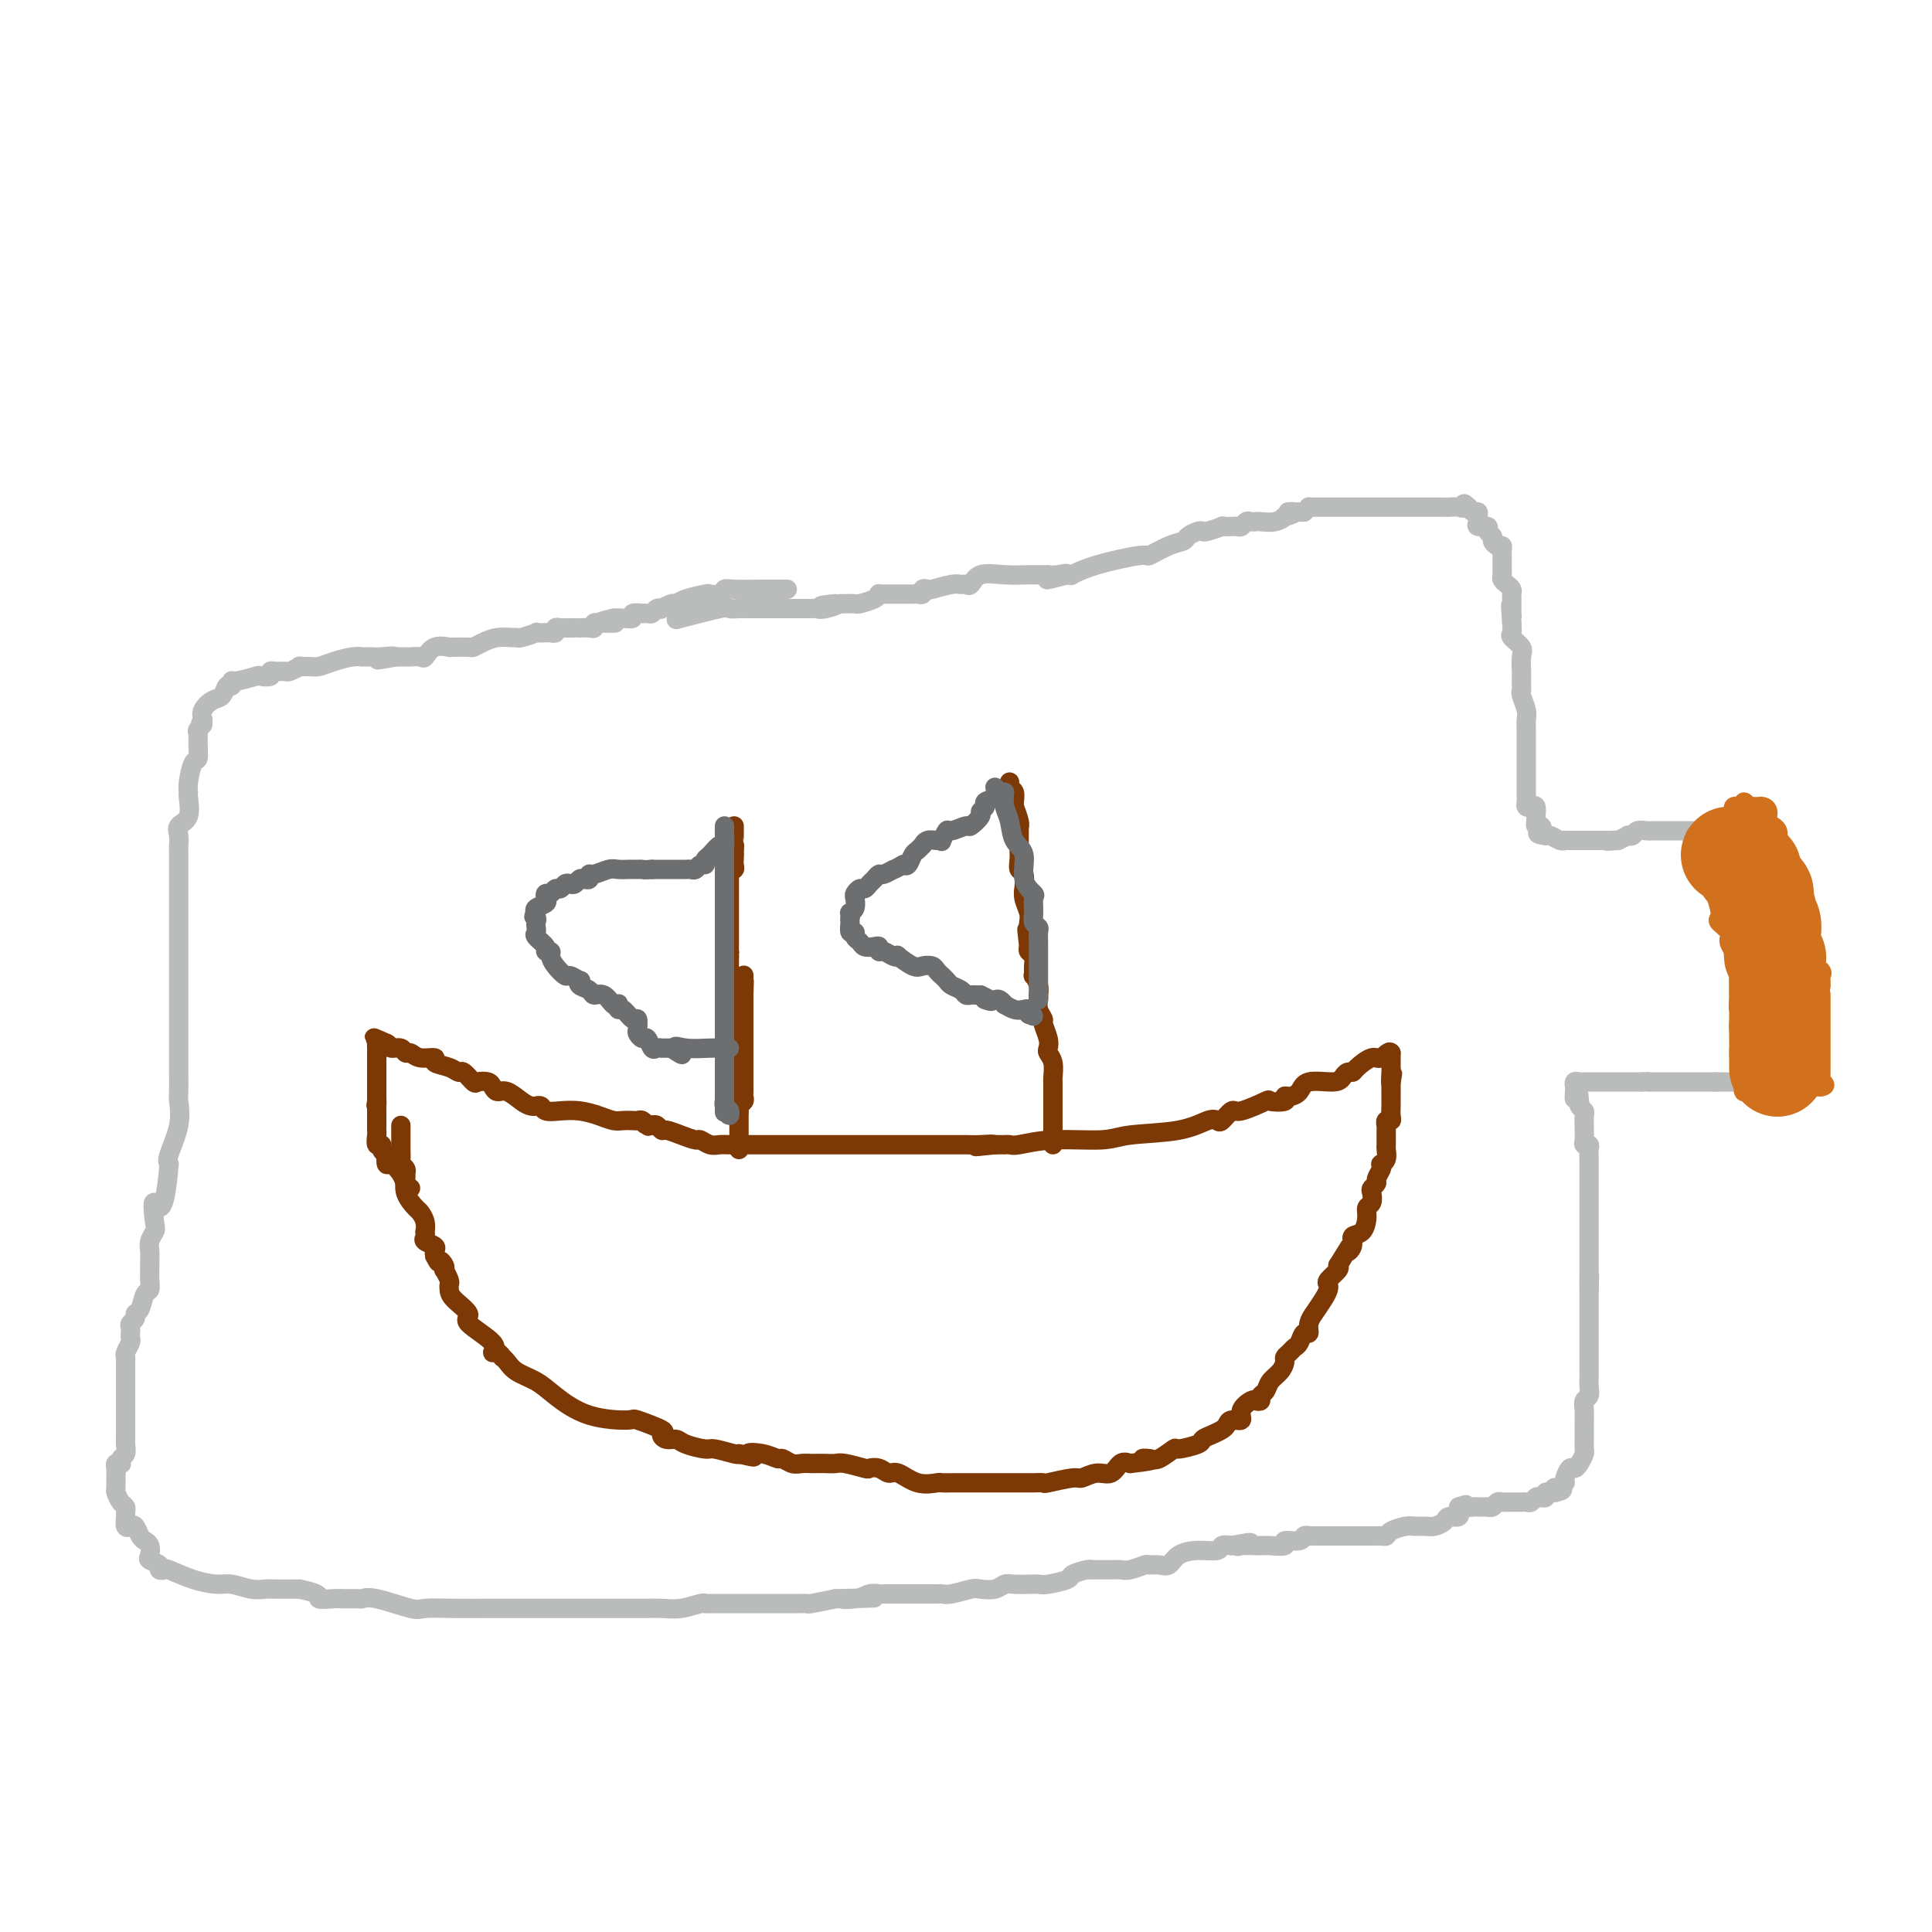 <svg viewBox='0 0 400 400' version='1.1' xmlns='http://www.w3.org/2000/svg' xmlns:xlink='http://www.w3.org/1999/xlink'><g fill='none' stroke='#7C3805' stroke-width='4' stroke-linecap='round' stroke-linejoin='round'><path d='M83,233c-0.000,0.333 -0.000,0.666 0,1c0.000,0.334 0.000,0.671 0,1c-0.000,0.329 -0.001,0.652 0,1c0.001,0.348 0.004,0.723 0,1c-0.004,0.277 -0.015,0.456 0,1c0.015,0.544 0.057,1.454 0,2c-0.057,0.546 -0.213,0.729 0,1c0.213,0.271 0.796,0.629 1,1c0.204,0.371 0.029,0.753 0,1c-0.029,0.247 0.087,0.359 0,1c-0.087,0.641 -0.377,1.812 0,3c0.377,1.188 1.421,2.395 2,3c0.579,0.605 0.691,0.610 1,1c0.309,0.390 0.813,1.165 1,2c0.187,0.835 0.058,1.729 0,2c-0.058,0.271 -0.044,-0.082 0,0c0.044,0.082 0.117,0.599 0,1c-0.117,0.401 -0.423,0.685 0,1c0.423,0.315 1.575,0.662 2,1c0.425,0.338 0.121,0.668 0,1c-0.121,0.332 -0.061,0.666 0,1'/><path d='M90,260c1.095,2.195 0.833,1.183 1,1c0.167,-0.183 0.763,0.462 1,1c0.237,0.538 0.116,0.970 0,1c-0.116,0.030 -0.227,-0.341 0,0c0.227,0.341 0.791,1.394 1,2c0.209,0.606 0.061,0.765 0,1c-0.061,0.235 -0.036,0.545 0,1c0.036,0.455 0.082,1.054 1,2c0.918,0.946 2.708,2.238 3,3c0.292,0.762 -0.913,0.993 0,2c0.913,1.007 3.943,2.791 5,4c1.057,1.209 0.142,1.843 0,2c-0.142,0.157 0.488,-0.162 1,0c0.512,0.162 0.906,0.805 1,1c0.094,0.195 -0.112,-0.059 0,0c0.112,0.059 0.542,0.433 1,1c0.458,0.567 0.943,1.329 2,2c1.057,0.671 2.684,1.250 4,2c1.316,0.750 2.319,1.672 4,3c1.681,1.328 4.040,3.062 7,4c2.960,0.938 6.522,1.078 8,1c1.478,-0.078 0.872,-0.376 2,0c1.128,0.376 3.991,1.424 5,2c1.009,0.576 0.165,0.680 0,1c-0.165,0.320 0.348,0.855 1,1c0.652,0.145 1.443,-0.101 2,0c0.557,0.101 0.881,0.549 2,1c1.119,0.451 3.032,0.904 4,1c0.968,0.096 0.991,-0.167 2,0c1.009,0.167 3.002,0.762 4,1c0.998,0.238 0.999,0.119 1,0'/><path d='M153,301c5.113,1.255 2.395,0.393 2,0c-0.395,-0.393 1.532,-0.315 3,0c1.468,0.315 2.477,0.869 3,1c0.523,0.131 0.559,-0.161 1,0c0.441,0.161 1.287,0.775 2,1c0.713,0.225 1.294,0.061 2,0c0.706,-0.061 1.538,-0.017 2,0c0.462,0.017 0.555,0.008 1,0c0.445,-0.008 1.242,-0.016 2,0c0.758,0.016 1.477,0.056 2,0c0.523,-0.056 0.850,-0.207 2,0c1.150,0.207 3.122,0.771 4,1c0.878,0.229 0.663,0.121 1,0c0.337,-0.121 1.225,-0.257 2,0c0.775,0.257 1.436,0.906 2,1c0.564,0.094 1.032,-0.367 2,0c0.968,0.367 2.437,1.562 4,2c1.563,0.438 3.220,0.117 4,0c0.780,-0.117 0.684,-0.031 1,0c0.316,0.031 1.043,0.008 2,0c0.957,-0.008 2.144,-0.002 3,0c0.856,0.002 1.380,0.001 2,0c0.620,-0.001 1.336,-0.000 2,0c0.664,0.000 1.277,0.000 2,0c0.723,-0.000 1.556,-0.000 2,0c0.444,0.000 0.499,0.000 1,0c0.501,-0.000 1.448,-0.000 2,0c0.552,0.000 0.707,0.001 1,0c0.293,-0.001 0.723,-0.004 1,0c0.277,0.004 0.401,0.016 1,0c0.599,-0.016 1.672,-0.061 2,0c0.328,0.061 -0.088,0.229 1,0c1.088,-0.229 3.681,-0.853 5,-1c1.319,-0.147 1.365,0.184 2,0c0.635,-0.184 1.861,-0.884 3,-1c1.139,-0.116 2.191,0.354 3,0c0.809,-0.354 1.374,-1.530 2,-2c0.626,-0.470 1.313,-0.235 2,0'/><path d='M234,303c7.445,-0.836 4.058,-0.927 3,-1c-1.058,-0.073 0.214,-0.128 1,0c0.786,0.128 1.085,0.438 2,0c0.915,-0.438 2.447,-1.623 3,-2c0.553,-0.377 0.127,0.054 1,0c0.873,-0.054 3.046,-0.591 4,-1c0.954,-0.409 0.688,-0.688 1,-1c0.312,-0.312 1.202,-0.656 2,-1c0.798,-0.344 1.504,-0.686 2,-1c0.496,-0.314 0.781,-0.599 1,-1c0.219,-0.401 0.373,-0.917 1,-1c0.627,-0.083 1.727,0.266 2,0c0.273,-0.266 -0.282,-1.146 0,-2c0.282,-0.854 1.399,-1.681 2,-2c0.601,-0.319 0.685,-0.130 1,0c0.315,0.130 0.861,0.201 1,0c0.139,-0.201 -0.131,-0.673 0,-1c0.131,-0.327 0.661,-0.507 1,-1c0.339,-0.493 0.486,-1.298 1,-2c0.514,-0.702 1.395,-1.302 2,-2c0.605,-0.698 0.936,-1.495 1,-2c0.064,-0.505 -0.138,-0.718 0,-1c0.138,-0.282 0.615,-0.635 1,-1c0.385,-0.365 0.676,-0.744 1,-1c0.324,-0.256 0.679,-0.388 1,-1c0.321,-0.612 0.606,-1.702 1,-2c0.394,-0.298 0.897,0.198 1,0c0.103,-0.198 -0.193,-1.089 0,-2c0.193,-0.911 0.875,-1.841 1,-2c0.125,-0.159 -0.308,0.453 0,0c0.308,-0.453 1.358,-1.970 2,-3c0.642,-1.030 0.876,-1.571 1,-2c0.124,-0.429 0.136,-0.744 0,-1c-0.136,-0.256 -0.421,-0.454 0,-1c0.421,-0.546 1.549,-1.442 2,-2c0.451,-0.558 0.226,-0.779 0,-1'/><path d='M277,262c3.479,-5.600 2.176,-3.601 2,-3c-0.176,0.601 0.775,-0.196 1,-1c0.225,-0.804 -0.276,-1.615 0,-2c0.276,-0.385 1.328,-0.345 2,-1c0.672,-0.655 0.964,-2.007 1,-3c0.036,-0.993 -0.182,-1.628 0,-2c0.182,-0.372 0.766,-0.480 1,-1c0.234,-0.520 0.119,-1.452 0,-2c-0.119,-0.548 -0.242,-0.711 0,-1c0.242,-0.289 0.848,-0.704 1,-1c0.152,-0.296 -0.152,-0.474 0,-1c0.152,-0.526 0.759,-1.402 1,-2c0.241,-0.598 0.117,-0.920 0,-1c-0.117,-0.080 -0.228,0.081 0,0c0.228,-0.081 0.793,-0.403 1,-1c0.207,-0.597 0.055,-1.469 0,-2c-0.055,-0.531 -0.015,-0.721 0,-1c0.015,-0.279 0.004,-0.648 0,-1c-0.004,-0.352 -0.002,-0.687 0,-1c0.002,-0.313 0.004,-0.605 0,-1c-0.004,-0.395 -0.015,-0.892 0,-1c0.015,-0.108 0.057,0.175 0,0c-0.057,-0.175 -0.211,-0.807 0,-1c0.211,-0.193 0.789,0.054 1,0c0.211,-0.054 0.057,-0.408 0,-1c-0.057,-0.592 -0.015,-1.421 0,-2c0.015,-0.579 0.004,-0.908 0,-1c-0.004,-0.092 -0.001,0.052 0,0c0.001,-0.052 0.000,-0.301 0,-1c-0.000,-0.699 -0.000,-1.850 0,-3'/><path d='M288,224c0.619,-3.759 0.166,-0.656 0,0c-0.166,0.656 -0.044,-1.134 0,-2c0.044,-0.866 0.012,-0.807 0,-1c-0.012,-0.193 -0.003,-0.639 0,-1c0.003,-0.361 0.001,-0.636 0,-1c-0.001,-0.364 -0.000,-0.818 0,-1c0.000,-0.182 0.000,-0.091 0,0'/><path d='M288,218c-0.377,-0.674 -1.319,0.642 -2,1c-0.681,0.358 -1.099,-0.241 -2,0c-0.901,0.241 -2.283,1.323 -3,2c-0.717,0.677 -0.770,0.950 -1,1c-0.230,0.050 -0.638,-0.124 -1,0c-0.362,0.124 -0.678,0.545 -1,1c-0.322,0.455 -0.651,0.944 -2,1c-1.349,0.056 -3.717,-0.321 -5,0c-1.283,0.321 -1.480,1.340 -2,2c-0.520,0.660 -1.364,0.959 -2,1c-0.636,0.041 -1.063,-0.177 -1,0c0.063,0.177 0.618,0.749 0,1c-0.618,0.251 -2.407,0.180 -3,0c-0.593,-0.180 0.010,-0.468 -1,0c-1.010,0.468 -3.634,1.693 -5,2c-1.366,0.307 -1.476,-0.303 -2,0c-0.524,0.303 -1.463,1.520 -2,2c-0.537,0.480 -0.672,0.224 -1,0c-0.328,-0.224 -0.847,-0.415 -2,0c-1.153,0.415 -2.939,1.435 -6,2c-3.061,0.565 -7.397,0.673 -10,1c-2.603,0.327 -3.472,0.872 -6,1c-2.528,0.128 -6.714,-0.162 -10,0c-3.286,0.162 -5.670,0.775 -7,1c-1.330,0.225 -1.604,0.060 -2,0c-0.396,-0.060 -0.914,-0.016 -1,0c-0.086,0.016 0.261,0.005 0,0c-0.261,-0.005 -1.131,-0.002 -2,0'/><path d='M206,237c-7.405,0.774 -2.418,0.207 -1,0c1.418,-0.207 -0.733,-0.056 -2,0c-1.267,0.056 -1.650,0.015 -3,0c-1.350,-0.015 -3.668,-0.004 -5,0c-1.332,0.004 -1.677,0.001 -2,0c-0.323,-0.001 -0.625,-0.000 -1,0c-0.375,0.000 -0.823,0.000 -1,0c-0.177,-0.000 -0.082,-0.000 0,0c0.082,0.000 0.152,0.000 -1,0c-1.152,-0.000 -3.527,-0.000 -5,0c-1.473,0.000 -2.043,0.000 -4,0c-1.957,-0.000 -5.301,0.000 -8,0c-2.699,-0.000 -4.754,-0.000 -6,0c-1.246,0.000 -1.682,0.000 -2,0c-0.318,-0.000 -0.519,-0.000 -1,0c-0.481,0.000 -1.241,0.000 -2,0c-0.759,-0.000 -1.516,-0.000 -2,0c-0.484,0.000 -0.696,0.001 -2,0c-1.304,-0.001 -3.702,-0.004 -5,0c-1.298,0.004 -1.498,0.016 -2,0c-0.502,-0.016 -1.306,-0.060 -2,0c-0.694,0.060 -1.279,0.222 -2,0c-0.721,-0.222 -1.580,-0.829 -2,-1c-0.420,-0.171 -0.403,0.094 -1,0c-0.597,-0.094 -1.809,-0.547 -3,-1c-1.191,-0.453 -2.360,-0.905 -3,-1c-0.640,-0.095 -0.749,0.167 -1,0c-0.251,-0.167 -0.643,-0.762 -1,-1c-0.357,-0.238 -0.678,-0.119 -1,0'/><path d='M135,233c-2.405,-0.635 -1.417,-0.223 -1,0c0.417,0.223 0.263,0.256 0,0c-0.263,-0.256 -0.636,-0.800 -1,-1c-0.364,-0.200 -0.718,-0.056 -1,0c-0.282,0.056 -0.490,0.026 -1,0c-0.510,-0.026 -1.322,-0.046 -2,0c-0.678,0.046 -1.222,0.157 -2,0c-0.778,-0.157 -1.791,-0.582 -3,-1c-1.209,-0.418 -2.615,-0.830 -4,-1c-1.385,-0.170 -2.749,-0.098 -4,0c-1.251,0.098 -2.390,0.223 -3,0c-0.610,-0.223 -0.690,-0.793 -1,-1c-0.310,-0.207 -0.849,-0.049 -1,0c-0.151,0.049 0.086,-0.011 0,0c-0.086,0.011 -0.496,0.091 -1,0c-0.504,-0.091 -1.104,-0.354 -2,-1c-0.896,-0.646 -2.090,-1.676 -3,-2c-0.910,-0.324 -1.538,0.059 -2,0c-0.462,-0.059 -0.758,-0.559 -1,-1c-0.242,-0.441 -0.432,-0.821 -1,-1c-0.568,-0.179 -1.516,-0.156 -2,0c-0.484,0.156 -0.506,0.446 -1,0c-0.494,-0.446 -1.461,-1.626 -2,-2c-0.539,-0.374 -0.651,0.059 -1,0c-0.349,-0.059 -0.933,-0.608 -2,-1c-1.067,-0.392 -2.615,-0.626 -3,-1c-0.385,-0.374 0.392,-0.889 0,-1c-0.392,-0.111 -1.954,0.181 -3,0c-1.046,-0.181 -1.576,-0.836 -2,-1c-0.424,-0.164 -0.743,0.162 -1,0c-0.257,-0.162 -0.454,-0.813 -1,-1c-0.546,-0.187 -1.442,0.089 -2,0c-0.558,-0.089 -0.779,-0.545 -1,-1'/><path d='M80,216c-5.061,-2.169 -1.212,-0.592 0,0c1.212,0.592 -0.211,0.200 -1,0c-0.789,-0.200 -0.943,-0.208 -1,0c-0.057,0.208 -0.015,0.633 0,1c0.015,0.367 0.004,0.676 0,1c-0.004,0.324 -0.001,0.664 0,1c0.001,0.336 0.000,0.668 0,1c-0.000,0.332 -0.000,0.663 0,1c0.000,0.337 0.000,0.681 0,1c-0.000,0.319 -0.000,0.614 0,1c0.000,0.386 0.000,0.863 0,1c-0.000,0.137 -0.000,-0.066 0,0c0.000,0.066 0.000,0.402 0,1c-0.000,0.598 -0.000,1.456 0,2c0.000,0.544 0.000,0.772 0,1'/><path d='M78,228c-0.309,1.808 -0.083,0.330 0,0c0.083,-0.330 0.022,0.490 0,1c-0.022,0.510 -0.006,0.710 0,1c0.006,0.290 0.002,0.669 0,1c-0.002,0.331 -0.000,0.612 0,1c0.000,0.388 -0.001,0.882 0,1c0.001,0.118 0.004,-0.141 0,0c-0.004,0.141 -0.016,0.681 0,1c0.016,0.319 0.061,0.415 0,1c-0.061,0.585 -0.226,1.657 0,2c0.226,0.343 0.845,-0.044 1,0c0.155,0.044 -0.153,0.518 0,1c0.153,0.482 0.766,0.972 1,1c0.234,0.028 0.090,-0.406 0,0c-0.090,0.406 -0.126,1.654 0,2c0.126,0.346 0.412,-0.208 1,0c0.588,0.208 1.477,1.180 2,2c0.523,0.820 0.679,1.490 1,2c0.321,0.510 0.806,0.860 1,1c0.194,0.140 0.097,0.070 0,0'/><path d='M218,237c0.000,-0.337 0.000,-0.674 0,-1c-0.000,-0.326 -0.000,-0.640 0,-1c0.000,-0.360 0.000,-0.768 0,-1c-0.000,-0.232 -0.000,-0.290 0,-1c0.000,-0.710 0.000,-2.071 0,-3c-0.000,-0.929 -0.000,-1.427 0,-2c0.000,-0.573 0.001,-1.221 0,-2c-0.001,-0.779 -0.004,-1.690 0,-2c0.004,-0.310 0.015,-0.019 0,0c-0.015,0.019 -0.055,-0.234 0,-1c0.055,-0.766 0.207,-2.044 0,-3c-0.207,-0.956 -0.772,-1.589 -1,-2c-0.228,-0.411 -0.117,-0.599 0,-1c0.117,-0.401 0.242,-1.014 0,-2c-0.242,-0.986 -0.849,-2.345 -1,-3c-0.151,-0.655 0.155,-0.605 0,-1c-0.155,-0.395 -0.773,-1.236 -1,-2c-0.227,-0.764 -0.065,-1.453 0,-2c0.065,-0.547 0.031,-0.954 0,-1c-0.031,-0.046 -0.061,0.269 0,0c0.061,-0.269 0.214,-1.122 0,-2c-0.214,-0.878 -0.793,-1.779 -1,-2c-0.207,-0.221 -0.042,0.239 0,0c0.042,-0.239 -0.040,-1.178 0,-2c0.040,-0.822 0.203,-1.529 0,-2c-0.203,-0.471 -0.772,-0.706 -1,-1c-0.228,-0.294 -0.114,-0.647 0,-1'/><path d='M213,196c-0.773,-6.526 -0.207,-2.340 0,-1c0.207,1.340 0.055,-0.165 0,-1c-0.055,-0.835 -0.014,-0.999 0,-1c0.014,-0.001 -0.000,0.162 0,0c0.000,-0.162 0.014,-0.651 0,-1c-0.014,-0.349 -0.057,-0.560 0,-1c0.057,-0.440 0.212,-1.109 0,-2c-0.212,-0.891 -0.793,-2.003 -1,-3c-0.207,-0.997 -0.041,-1.880 0,-2c0.041,-0.120 -0.041,0.524 0,0c0.041,-0.524 0.207,-2.217 0,-3c-0.207,-0.783 -0.788,-0.656 -1,-1c-0.212,-0.344 -0.057,-1.160 0,-2c0.057,-0.840 0.016,-1.704 0,-2c-0.016,-0.296 -0.008,-0.024 0,-1c0.008,-0.976 0.016,-3.199 0,-4c-0.016,-0.801 -0.057,-0.178 0,0c0.057,0.178 0.212,-0.089 0,-1c-0.212,-0.911 -0.793,-2.468 -1,-3c-0.207,-0.532 -0.041,-0.041 0,0c0.041,0.041 -0.041,-0.367 0,-1c0.041,-0.633 0.207,-1.490 0,-2c-0.207,-0.510 -0.788,-0.673 -1,-1c-0.212,-0.327 -0.057,-0.819 0,-1c0.057,-0.181 0.016,-0.052 0,0c-0.016,0.052 -0.008,0.026 0,0'/><path d='M153,238c-0.000,-0.366 -0.000,-0.732 0,-1c0.000,-0.268 0.000,-0.439 0,-1c-0.000,-0.561 -0.001,-1.512 0,-2c0.001,-0.488 0.004,-0.512 0,-1c-0.004,-0.488 -0.015,-1.440 0,-2c0.015,-0.560 0.057,-0.727 0,-1c-0.057,-0.273 -0.211,-0.650 0,-1c0.211,-0.350 0.789,-0.672 1,-1c0.211,-0.328 0.057,-0.663 0,-1c-0.057,-0.337 -0.015,-0.675 0,-1c0.015,-0.325 0.004,-0.637 0,-1c-0.004,-0.363 -0.001,-0.779 0,-1c0.001,-0.221 0.000,-0.248 0,-1c-0.000,-0.752 -0.000,-2.230 0,-3c0.000,-0.770 0.000,-0.832 0,-1c-0.000,-0.168 -0.000,-0.440 0,-1c0.000,-0.560 0.000,-1.406 0,-2c-0.000,-0.594 -0.000,-0.937 0,-1c0.000,-0.063 0.000,0.152 0,0c-0.000,-0.152 -0.000,-0.671 0,-1c0.000,-0.329 0.000,-0.469 0,-1c-0.000,-0.531 -0.000,-1.452 0,-2c0.000,-0.548 0.000,-0.724 0,-1c-0.000,-0.276 -0.000,-0.651 0,-1c0.000,-0.349 0.000,-0.671 0,-1c-0.000,-0.329 -0.000,-0.665 0,-1c0.000,-0.335 0.000,-0.667 0,-1'/><path d='M154,206c0.155,-5.128 0.041,-1.948 0,-1c-0.041,0.948 -0.011,-0.334 0,-1c0.011,-0.666 0.003,-0.715 0,-1c-0.003,-0.285 -0.001,-0.808 0,-1c0.001,-0.192 0.000,-0.055 0,0c-0.000,0.055 -0.000,0.027 0,0'/><path d='M154,211c-0.483,0.059 -0.967,0.118 -1,0c-0.033,-0.118 0.383,-0.413 0,-1c-0.383,-0.587 -1.567,-1.465 -2,-2c-0.433,-0.535 -0.116,-0.725 0,-1c0.116,-0.275 0.031,-0.633 0,-1c-0.031,-0.367 -0.008,-0.741 0,-1c0.008,-0.259 0.002,-0.402 0,-1c-0.002,-0.598 -0.001,-1.652 0,-2c0.001,-0.348 0.000,0.010 0,0c-0.000,-0.010 -0.000,-0.387 0,-1c0.000,-0.613 0.000,-1.461 0,-2c-0.000,-0.539 -0.000,-0.770 0,-1'/><path d='M151,198c-0.464,-2.250 -0.124,-1.376 0,-1c0.124,0.376 0.033,0.254 0,0c-0.033,-0.254 -0.009,-0.642 0,-1c0.009,-0.358 0.002,-0.687 0,-1c-0.002,-0.313 -0.001,-0.609 0,-1c0.001,-0.391 0.000,-0.878 0,-1c-0.000,-0.122 -0.000,0.122 0,0c0.000,-0.122 0.000,-0.610 0,-1c-0.000,-0.390 -0.000,-0.682 0,-1c0.000,-0.318 0.000,-0.663 0,-1c-0.000,-0.337 0.000,-0.667 0,-1c-0.000,-0.333 -0.000,-0.668 0,-1c0.000,-0.332 0.000,-0.662 0,-1c-0.000,-0.338 -0.000,-0.686 0,-1c0.000,-0.314 0.000,-0.595 0,-1c-0.000,-0.405 -0.001,-0.936 0,-1c0.001,-0.064 0.004,0.337 0,0c-0.004,-0.337 -0.015,-1.414 0,-2c0.015,-0.586 0.057,-0.682 0,-1c-0.057,-0.318 -0.211,-0.859 0,-1c0.211,-0.141 0.789,0.117 1,0c0.211,-0.117 0.057,-0.608 0,-1c-0.057,-0.392 -0.016,-0.683 0,-1c0.016,-0.317 0.008,-0.658 0,-1'/><path d='M152,177c0.155,-3.412 0.041,-1.443 0,-1c-0.041,0.443 -0.011,-0.642 0,-1c0.011,-0.358 0.003,0.009 0,0c-0.003,-0.009 -0.001,-0.395 0,-1c0.001,-0.605 0.000,-1.430 0,-2c-0.000,-0.570 -0.000,-0.884 0,-1c0.000,-0.116 0.000,-0.033 0,0c-0.000,0.033 -0.000,0.017 0,0'/></g>
<g fill='none' stroke='#6D6E70' stroke-width='4' stroke-linecap='round' stroke-linejoin='round'><path d='M150,171c-0.016,0.604 -0.033,1.208 0,2c0.033,0.792 0.115,1.771 0,2c-0.115,0.229 -0.426,-0.294 -1,0c-0.574,0.294 -1.411,1.403 -2,2c-0.589,0.597 -0.932,0.682 -1,1c-0.068,0.318 0.137,0.870 0,1c-0.137,0.130 -0.617,-0.161 -1,0c-0.383,0.161 -0.670,0.775 -1,1c-0.330,0.225 -0.704,0.060 -1,0c-0.296,-0.060 -0.513,-0.016 -1,0c-0.487,0.016 -1.244,0.004 -2,0c-0.756,-0.004 -1.512,-0.001 -2,0c-0.488,0.001 -0.708,0.000 -1,0c-0.292,-0.000 -0.655,-0.000 -1,0c-0.345,0.000 -0.673,0.000 -1,0'/><path d='M135,180c-1.953,0.155 -1.836,0.042 -2,0c-0.164,-0.042 -0.609,-0.012 -1,0c-0.391,0.012 -0.728,0.007 -1,0c-0.272,-0.007 -0.480,-0.017 -1,0c-0.520,0.017 -1.354,0.061 -2,0c-0.646,-0.061 -1.104,-0.226 -2,0c-0.896,0.226 -2.229,0.844 -3,1c-0.771,0.156 -0.980,-0.151 -1,0c-0.020,0.151 0.149,0.759 0,1c-0.149,0.241 -0.617,0.116 -1,0c-0.383,-0.116 -0.680,-0.223 -1,0c-0.320,0.223 -0.663,0.777 -1,1c-0.337,0.223 -0.667,0.116 -1,0c-0.333,-0.116 -0.667,-0.242 -1,0c-0.333,0.242 -0.664,0.852 -1,1c-0.336,0.148 -0.676,-0.168 -1,0c-0.324,0.168 -0.630,0.818 -1,1c-0.370,0.182 -0.804,-0.106 -1,0c-0.196,0.106 -0.156,0.606 0,1c0.156,0.394 0.427,0.683 0,1c-0.427,0.317 -1.550,0.662 -2,1c-0.450,0.338 -0.225,0.669 0,1'/><path d='M111,189c-0.929,1.107 -0.251,0.873 0,1c0.251,0.127 0.075,0.615 0,1c-0.075,0.385 -0.049,0.667 0,1c0.049,0.333 0.122,0.715 0,1c-0.122,0.285 -0.440,0.471 0,1c0.440,0.529 1.636,1.401 2,2c0.364,0.599 -0.106,0.925 0,1c0.106,0.075 0.787,-0.100 1,0c0.213,0.100 -0.041,0.476 0,1c0.041,0.524 0.375,1.197 1,2c0.625,0.803 1.539,1.735 2,2c0.461,0.265 0.470,-0.137 1,0c0.530,0.137 1.580,0.811 2,1c0.420,0.189 0.209,-0.109 0,0c-0.209,0.109 -0.417,0.625 0,1c0.417,0.375 1.460,0.608 2,1c0.540,0.392 0.575,0.941 1,1c0.425,0.059 1.238,-0.372 2,0c0.762,0.372 1.474,1.548 2,2c0.526,0.452 0.865,0.182 1,0c0.135,-0.182 0.064,-0.275 0,0c-0.064,0.275 -0.122,0.918 0,1c0.122,0.082 0.424,-0.396 1,0c0.576,0.396 1.425,1.666 2,2c0.575,0.334 0.875,-0.266 1,0c0.125,0.266 0.075,1.399 0,2c-0.075,0.601 -0.175,0.669 0,1c0.175,0.331 0.625,0.926 1,1c0.375,0.074 0.674,-0.372 1,0c0.326,0.372 0.679,1.564 1,2c0.321,0.436 0.611,0.117 1,0c0.389,-0.117 0.877,-0.031 1,0c0.123,0.031 -0.121,0.008 0,0c0.121,-0.008 0.606,-0.002 1,0c0.394,0.002 0.697,0.001 1,0'/><path d='M139,217c3.887,2.630 1.606,0.705 1,0c-0.606,-0.705 0.465,-0.189 2,0c1.535,0.189 3.535,0.051 5,0c1.465,-0.051 2.394,-0.014 3,0c0.606,0.014 0.887,0.004 1,0c0.113,-0.004 0.056,-0.002 0,0'/><path d='M206,163c0.236,0.755 0.472,1.510 0,2c-0.472,0.490 -1.650,0.713 -2,1c-0.350,0.287 0.130,0.636 0,1c-0.130,0.364 -0.868,0.743 -1,1c-0.132,0.257 0.344,0.393 0,1c-0.344,0.607 -1.508,1.687 -2,2c-0.492,0.313 -0.313,-0.141 -1,0c-0.687,0.141 -2.239,0.875 -3,1c-0.761,0.125 -0.732,-0.360 -1,0c-0.268,0.360 -0.832,1.565 -1,2c-0.168,0.435 0.061,0.102 0,0c-0.061,-0.102 -0.412,0.029 -1,0c-0.588,-0.029 -1.415,-0.216 -2,0c-0.585,0.216 -0.930,0.836 -1,1c-0.070,0.164 0.136,-0.127 0,0c-0.136,0.127 -0.614,0.673 -1,1c-0.386,0.327 -0.681,0.434 -1,1c-0.319,0.566 -0.663,1.590 -1,2c-0.337,0.410 -0.669,0.205 -1,0'/><path d='M187,179c-2.510,1.400 -1.786,0.900 -2,1c-0.214,0.100 -1.367,0.801 -2,1c-0.633,0.199 -0.747,-0.105 -1,0c-0.253,0.105 -0.646,0.620 -1,1c-0.354,0.380 -0.670,0.626 -1,1c-0.330,0.374 -0.676,0.877 -1,1c-0.324,0.123 -0.626,-0.135 -1,0c-0.374,0.135 -0.818,0.662 -1,1c-0.182,0.338 -0.101,0.486 0,1c0.101,0.514 0.223,1.396 0,2c-0.223,0.604 -0.791,0.932 -1,1c-0.209,0.068 -0.060,-0.123 0,0c0.060,0.123 0.030,0.562 0,1'/><path d='M176,190c-0.137,0.875 0.019,0.563 0,1c-0.019,0.437 -0.213,1.623 0,2c0.213,0.377 0.834,-0.056 1,0c0.166,0.056 -0.123,0.603 0,1c0.123,0.397 0.659,0.646 1,1c0.341,0.354 0.486,0.812 1,1c0.514,0.188 1.398,0.107 2,0c0.602,-0.107 0.922,-0.238 1,0c0.078,0.238 -0.087,0.846 0,1c0.087,0.154 0.425,-0.148 1,0c0.575,0.148 1.385,0.744 2,1c0.615,0.256 1.033,0.173 1,0c-0.033,-0.173 -0.518,-0.436 0,0c0.518,0.436 2.038,1.571 3,2c0.962,0.429 1.367,0.153 2,0c0.633,-0.153 1.493,-0.182 2,0c0.507,0.182 0.660,0.573 1,1c0.340,0.427 0.868,0.888 1,1c0.132,0.112 -0.134,-0.124 0,0c0.134,0.124 0.666,0.608 1,1c0.334,0.392 0.471,0.694 1,1c0.529,0.306 1.451,0.618 2,1c0.549,0.382 0.724,0.834 1,1c0.276,0.166 0.651,0.045 1,0c0.349,-0.045 0.671,-0.013 1,0c0.329,0.013 0.664,0.006 1,0'/><path d='M203,206c4.047,1.929 1.663,1.253 1,1c-0.663,-0.253 0.395,-0.083 1,0c0.605,0.083 0.756,0.078 1,0c0.244,-0.078 0.580,-0.231 1,0c0.420,0.231 0.925,0.846 1,1c0.075,0.154 -0.281,-0.151 0,0c0.281,0.151 1.200,0.759 2,1c0.800,0.241 1.483,0.116 2,0c0.517,-0.116 0.870,-0.224 1,0c0.130,0.224 0.037,0.778 0,1c-0.037,0.222 -0.019,0.111 0,0'/><path d='M213,210c1.667,0.667 0.833,0.333 0,0'/></g>
<g fill='none' stroke='#BABBBB' stroke-width='4' stroke-linecap='round' stroke-linejoin='round'><path d='M163,122c0.000,0.000 -1.000,0.000 -1,0'/><path d='M162,122c-0.786,0.001 -2.251,0.004 -3,0c-0.749,-0.004 -0.783,-0.015 -2,0c-1.217,0.015 -3.619,0.056 -5,0c-1.381,-0.056 -1.742,-0.208 -2,0c-0.258,0.208 -0.412,0.778 -1,1c-0.588,0.222 -1.609,0.097 -2,0c-0.391,-0.097 -0.151,-0.166 -1,0c-0.849,0.166 -2.787,0.567 -4,1c-1.213,0.433 -1.701,0.900 -2,1c-0.299,0.100 -0.409,-0.166 -1,0c-0.591,0.166 -1.664,0.762 -2,1c-0.336,0.238 0.063,0.116 0,0c-0.063,-0.116 -0.589,-0.227 -1,0c-0.411,0.227 -0.707,0.792 -1,1c-0.293,0.208 -0.585,0.060 -1,0c-0.415,-0.060 -0.954,-0.030 -1,0c-0.046,0.030 0.402,0.061 0,0c-0.402,-0.061 -1.654,-0.212 -2,0c-0.346,0.212 0.215,0.788 0,1c-0.215,0.212 -1.204,0.061 -2,0c-0.796,-0.061 -1.398,-0.030 -2,0'/><path d='M127,128c-5.326,1.150 -1.142,1.026 0,1c1.142,-0.026 -0.759,0.046 -2,0c-1.241,-0.046 -1.820,-0.208 -2,0c-0.180,0.208 0.041,0.788 0,1c-0.041,0.212 -0.343,0.057 -1,0c-0.657,-0.057 -1.667,-0.015 -2,0c-0.333,0.015 0.012,0.003 0,0c-0.012,-0.003 -0.381,0.003 -1,0c-0.619,-0.003 -1.490,-0.015 -2,0c-0.510,0.015 -0.660,0.056 -1,0c-0.340,-0.056 -0.870,-0.211 -1,0c-0.130,0.211 0.140,0.788 0,1c-0.140,0.212 -0.689,0.061 -1,0c-0.311,-0.061 -0.384,-0.030 -1,0c-0.616,0.030 -1.774,0.061 -2,0c-0.226,-0.061 0.481,-0.213 0,0c-0.481,0.213 -2.148,0.792 -3,1c-0.852,0.208 -0.887,0.045 -1,0c-0.113,-0.045 -0.305,0.026 -1,0c-0.695,-0.026 -1.895,-0.151 -3,0c-1.105,0.151 -2.115,0.576 -3,1c-0.885,0.424 -1.646,0.846 -2,1c-0.354,0.154 -0.300,0.039 -1,0c-0.700,-0.039 -2.152,-0.003 -3,0c-0.848,0.003 -1.091,-0.027 -1,0c0.091,0.027 0.515,0.112 0,0c-0.515,-0.112 -1.968,-0.422 -3,0c-1.032,0.422 -1.641,1.577 -2,2c-0.359,0.423 -0.467,0.113 -1,0c-0.533,-0.113 -1.490,-0.031 -2,0c-0.510,0.031 -0.574,0.009 -1,0c-0.426,-0.009 -1.213,-0.004 -2,0'/><path d='M82,136c-7.096,1.238 -2.336,0.332 -1,0c1.336,-0.332 -0.751,-0.089 -2,0c-1.249,0.089 -1.659,0.023 -2,0c-0.341,-0.023 -0.611,-0.003 -1,0c-0.389,0.003 -0.895,-0.009 -1,0c-0.105,0.009 0.191,0.041 0,0c-0.191,-0.041 -0.868,-0.154 -2,0c-1.132,0.154 -2.718,0.576 -4,1c-1.282,0.424 -2.259,0.849 -3,1c-0.741,0.151 -1.244,0.026 -2,0c-0.756,-0.026 -1.764,0.046 -2,0c-0.236,-0.046 0.300,-0.209 0,0c-0.300,0.209 -1.437,0.792 -2,1c-0.563,0.208 -0.551,0.042 -1,0c-0.449,-0.042 -1.360,0.040 -2,0c-0.640,-0.040 -1.009,-0.203 -1,0c0.009,0.203 0.394,0.771 0,1c-0.394,0.229 -1.569,0.118 -2,0c-0.431,-0.118 -0.119,-0.244 -1,0c-0.881,0.244 -2.956,0.857 -4,1c-1.044,0.143 -1.056,-0.184 -1,0c0.056,0.184 0.179,0.878 0,1c-0.179,0.122 -0.661,-0.329 -1,0c-0.339,0.329 -0.534,1.439 -1,2c-0.466,0.561 -1.202,0.574 -2,1c-0.798,0.426 -1.656,1.265 -2,2c-0.344,0.735 -0.172,1.368 0,2'/><path d='M42,149c-1.022,1.414 -0.077,0.951 0,1c0.077,0.049 -0.714,0.612 -1,1c-0.286,0.388 -0.066,0.600 0,1c0.066,0.400 -0.021,0.986 0,2c0.021,1.014 0.149,2.454 0,3c-0.149,0.546 -0.574,0.198 -1,1c-0.426,0.802 -0.854,2.753 -1,4c-0.146,1.247 -0.011,1.790 0,2c0.011,0.210 -0.102,0.088 0,1c0.102,0.912 0.420,2.859 0,4c-0.420,1.141 -1.577,1.474 -2,2c-0.423,0.526 -0.113,1.243 0,2c0.113,0.757 0.030,1.554 0,2c-0.030,0.446 -0.008,0.541 0,1c0.008,0.459 0.002,1.282 0,2c-0.002,0.718 -0.001,1.333 0,2c0.001,0.667 0.000,1.388 0,2c-0.000,0.612 -0.000,1.116 0,2c0.000,0.884 0.000,2.146 0,3c-0.000,0.854 -0.000,1.298 0,2c0.000,0.702 0.000,1.662 0,3c-0.000,1.338 -0.000,3.054 0,4c0.000,0.946 -0.000,1.121 0,2c0.000,0.879 0.000,2.461 0,4c-0.000,1.539 -0.000,3.034 0,4c0.000,0.966 0.000,1.402 0,2c-0.000,0.598 -0.000,1.359 0,2c0.000,0.641 0.000,1.163 0,2c-0.000,0.837 -0.001,1.990 0,3c0.001,1.010 0.002,1.878 0,3c-0.002,1.122 -0.008,2.500 0,4c0.008,1.500 0.030,3.123 0,4c-0.030,0.877 -0.111,1.008 0,2c0.111,0.992 0.415,2.844 0,5c-0.415,2.156 -1.547,4.616 -2,6c-0.453,1.384 -0.226,1.692 0,2'/><path d='M35,241c-0.985,12.424 -2.446,8.484 -3,8c-0.554,-0.484 -0.201,2.489 0,4c0.201,1.511 0.250,1.560 0,2c-0.250,0.440 -0.799,1.272 -1,2c-0.201,0.728 -0.053,1.351 0,2c0.053,0.649 0.011,1.324 0,2c-0.011,0.676 0.008,1.355 0,2c-0.008,0.645 -0.045,1.258 0,2c0.045,0.742 0.171,1.613 0,2c-0.171,0.387 -0.638,0.289 -1,1c-0.362,0.711 -0.619,2.232 -1,3c-0.381,0.768 -0.887,0.783 -1,1c-0.113,0.217 0.166,0.636 0,1c-0.166,0.364 -0.775,0.674 -1,1c-0.225,0.326 -0.064,0.668 0,1c0.064,0.332 0.031,0.652 0,1c-0.031,0.348 -0.061,0.723 0,1c0.061,0.277 0.212,0.455 0,1c-0.212,0.545 -0.789,1.455 -1,2c-0.211,0.545 -0.057,0.725 0,1c0.057,0.275 0.015,0.646 0,1c-0.015,0.354 -0.004,0.690 0,1c0.004,0.310 0.001,0.594 0,1c-0.001,0.406 -0.000,0.935 0,1c0.000,0.065 0.000,-0.332 0,0c-0.000,0.332 -0.000,1.394 0,2c0.000,0.606 0.000,0.758 0,1c-0.000,0.242 -0.000,0.576 0,1c0.000,0.424 0.000,0.939 0,1c-0.000,0.061 -0.000,-0.331 0,0c0.000,0.331 0.000,1.384 0,2c-0.000,0.616 -0.000,0.795 0,1c0.000,0.205 0.000,0.436 0,1c-0.000,0.564 -0.000,1.459 0,2c0.000,0.541 0.000,0.726 0,1c-0.000,0.274 -0.000,0.637 0,1'/><path d='M26,298c0.004,2.753 0.015,0.636 0,0c-0.015,-0.636 -0.056,0.208 0,1c0.056,0.792 0.207,1.532 0,2c-0.207,0.468 -0.773,0.664 -1,1c-0.227,0.336 -0.113,0.814 0,1c0.113,0.186 0.227,0.081 0,0c-0.227,-0.081 -0.794,-0.139 -1,0c-0.206,0.139 -0.053,0.475 0,1c0.053,0.525 0.004,1.240 0,2c-0.004,0.760 0.037,1.566 0,2c-0.037,0.434 -0.153,0.496 0,1c0.153,0.504 0.576,1.449 1,2c0.424,0.551 0.849,0.708 1,1c0.151,0.292 0.029,0.717 0,1c-0.029,0.283 0.034,0.422 0,1c-0.034,0.578 -0.164,1.594 0,2c0.164,0.406 0.622,0.202 1,0c0.378,-0.202 0.676,-0.401 1,0c0.324,0.401 0.673,1.403 1,2c0.327,0.597 0.631,0.790 1,1c0.369,0.210 0.802,0.438 1,1c0.198,0.562 0.162,1.457 0,2c-0.162,0.543 -0.450,0.732 0,1c0.450,0.268 1.638,0.614 2,1c0.362,0.386 -0.100,0.811 0,1c0.100,0.189 0.763,0.141 1,0c0.237,-0.141 0.048,-0.374 1,0c0.952,0.374 3.046,1.354 5,2c1.954,0.646 3.767,0.958 5,1c1.233,0.042 1.886,-0.185 3,0c1.114,0.185 2.690,0.781 4,1c1.310,0.219 2.353,0.059 3,0c0.647,-0.059 0.899,-0.017 2,0c1.101,0.017 3.050,0.008 5,0'/><path d='M62,329c5.243,1.072 3.852,1.751 4,2c0.148,0.249 1.836,0.066 3,0c1.164,-0.066 1.803,-0.017 2,0c0.197,0.017 -0.048,0.003 0,0c0.048,-0.003 0.387,0.007 1,0c0.613,-0.007 1.498,-0.030 2,0c0.502,0.030 0.620,0.113 1,0c0.380,-0.113 1.023,-0.423 3,0c1.977,0.423 5.288,1.577 7,2c1.712,0.423 1.825,0.113 3,0c1.175,-0.113 3.412,-0.030 6,0c2.588,0.030 5.527,0.008 7,0c1.473,-0.008 1.482,-0.002 2,0c0.518,0.002 1.547,0.001 3,0c1.453,-0.001 3.332,-0.000 5,0c1.668,0.000 3.125,0.000 4,0c0.875,-0.000 1.166,-0.000 2,0c0.834,0.000 2.209,0.000 3,0c0.791,-0.000 0.997,-0.000 2,0c1.003,0.000 2.802,0.000 4,0c1.198,-0.000 1.793,-0.000 2,0c0.207,0.000 0.024,0.001 1,0c0.976,-0.001 3.109,-0.004 4,0c0.891,0.004 0.540,0.015 1,0c0.460,-0.015 1.731,-0.057 3,0c1.269,0.057 2.536,0.211 4,0c1.464,-0.211 3.126,-0.789 4,-1c0.874,-0.211 0.960,-0.057 1,0c0.040,0.057 0.035,0.015 1,0c0.965,-0.015 2.901,-0.004 4,0c1.099,0.004 1.362,0.001 2,0c0.638,-0.001 1.653,-0.001 3,0c1.347,0.001 3.026,0.001 4,0c0.974,-0.001 1.242,-0.003 2,0c0.758,0.003 2.007,0.011 3,0c0.993,-0.011 1.729,-0.041 2,0c0.271,0.041 0.077,0.155 1,0c0.923,-0.155 2.961,-0.577 5,-1'/><path d='M173,331c14.273,-0.326 5.955,-0.140 3,0c-2.955,0.140 -0.546,0.234 1,0c1.546,-0.234 2.229,-0.795 3,-1c0.771,-0.205 1.630,-0.055 2,0c0.370,0.055 0.249,0.015 1,0c0.751,-0.015 2.372,-0.004 4,0c1.628,0.004 3.263,0.002 4,0c0.737,-0.002 0.575,-0.004 1,0c0.425,0.004 1.435,0.015 2,0c0.565,-0.015 0.683,-0.056 1,0c0.317,0.056 0.834,0.207 2,0c1.166,-0.207 2.983,-0.774 4,-1c1.017,-0.226 1.235,-0.113 2,0c0.765,0.113 2.078,0.226 3,0c0.922,-0.226 1.452,-0.792 2,-1c0.548,-0.208 1.114,-0.059 2,0c0.886,0.059 2.091,0.027 3,0c0.909,-0.027 1.522,-0.050 2,0c0.478,0.050 0.823,0.171 2,0c1.177,-0.171 3.187,-0.634 4,-1c0.813,-0.366 0.427,-0.634 1,-1c0.573,-0.366 2.103,-0.830 3,-1c0.897,-0.170 1.159,-0.044 1,0c-0.159,0.044 -0.740,0.008 0,0c0.740,-0.008 2.799,0.012 4,0c1.201,-0.012 1.543,-0.056 2,0c0.457,0.056 1.029,0.213 2,0c0.971,-0.213 2.342,-0.796 3,-1c0.658,-0.204 0.604,-0.031 1,0c0.396,0.031 1.241,-0.082 2,0c0.759,0.082 1.431,0.358 2,0c0.569,-0.358 1.034,-1.350 2,-2c0.966,-0.650 2.434,-0.958 4,-1c1.566,-0.042 3.229,0.181 4,0c0.771,-0.181 0.649,-0.766 1,-1c0.351,-0.234 1.176,-0.117 2,0'/><path d='M255,320c6.377,-1.238 3.320,-0.332 2,0c-1.320,0.332 -0.903,0.089 0,0c0.903,-0.089 2.293,-0.023 3,0c0.707,0.023 0.733,0.002 1,0c0.267,-0.002 0.776,0.015 1,0c0.224,-0.015 0.164,-0.060 1,0c0.836,0.060 2.568,0.226 3,0c0.432,-0.226 -0.436,-0.845 0,-1c0.436,-0.155 2.176,0.155 3,0c0.824,-0.155 0.731,-0.774 1,-1c0.269,-0.226 0.898,-0.061 1,0c0.102,0.061 -0.325,0.016 0,0c0.325,-0.016 1.401,-0.004 2,0c0.599,0.004 0.720,0.001 1,0c0.280,-0.001 0.719,-0.000 2,0c1.281,0.000 3.404,-0.000 4,0c0.596,0.000 -0.334,0.001 0,0c0.334,-0.001 1.933,-0.003 3,0c1.067,0.003 1.602,0.011 2,0c0.398,-0.011 0.659,-0.041 1,0c0.341,0.041 0.763,0.154 1,0c0.237,-0.154 0.290,-0.577 1,-1c0.710,-0.423 2.078,-0.848 3,-1c0.922,-0.152 1.398,-0.031 2,0c0.602,0.031 1.332,-0.029 2,0c0.668,0.029 1.276,0.146 2,0c0.724,-0.146 1.565,-0.555 2,-1c0.435,-0.445 0.463,-0.928 1,-1c0.537,-0.072 1.582,0.265 2,0c0.418,-0.265 0.209,-1.133 0,-2'/><path d='M302,312c2.597,-0.928 1.091,-0.249 1,0c-0.091,0.249 1.233,0.067 2,0c0.767,-0.067 0.975,-0.018 1,0c0.025,0.018 -0.134,0.006 0,0c0.134,-0.006 0.561,-0.005 1,0c0.439,0.005 0.891,0.016 1,0c0.109,-0.016 -0.126,-0.057 0,0c0.126,0.057 0.611,0.211 1,0c0.389,-0.211 0.682,-0.789 1,-1c0.318,-0.211 0.663,-0.057 1,0c0.337,0.057 0.668,0.015 1,0c0.332,-0.015 0.666,-0.003 1,0c0.334,0.003 0.667,-0.003 1,0c0.333,0.003 0.666,0.015 1,0c0.334,-0.015 0.668,-0.055 1,0c0.332,0.055 0.663,0.207 1,0c0.337,-0.207 0.682,-0.774 1,-1c0.318,-0.226 0.610,-0.113 1,0c0.390,0.113 0.878,0.226 1,0c0.122,-0.226 -0.121,-0.792 0,-1c0.121,-0.208 0.606,-0.060 1,0c0.394,0.060 0.697,0.030 1,0'/><path d='M322,309c3.049,-0.707 0.673,-0.976 0,-1c-0.673,-0.024 0.359,0.196 1,0c0.641,-0.196 0.893,-0.808 1,-1c0.107,-0.192 0.070,0.038 0,0c-0.070,-0.038 -0.173,-0.343 0,-1c0.173,-0.657 0.621,-1.668 1,-2c0.379,-0.332 0.690,0.013 1,0c0.310,-0.013 0.619,-0.385 1,-1c0.381,-0.615 0.834,-1.473 1,-2c0.166,-0.527 0.044,-0.722 0,-1c-0.044,-0.278 -0.012,-0.637 0,-1c0.012,-0.363 0.003,-0.730 0,-1c-0.003,-0.270 -0.002,-0.443 0,-1c0.002,-0.557 0.004,-1.496 0,-2c-0.004,-0.504 -0.015,-0.571 0,-1c0.015,-0.429 0.057,-1.219 0,-2c-0.057,-0.781 -0.211,-1.554 0,-2c0.211,-0.446 0.789,-0.566 1,-1c0.211,-0.434 0.057,-1.181 0,-2c-0.057,-0.819 -0.015,-1.711 0,-2c0.015,-0.289 0.004,0.025 0,0c-0.004,-0.025 -0.001,-0.388 0,-1c0.001,-0.612 0.000,-1.474 0,-2c-0.000,-0.526 -0.000,-0.718 0,-1c0.000,-0.282 0.000,-0.656 0,-1c-0.000,-0.344 -0.000,-0.659 0,-1c0.000,-0.341 0.000,-0.707 0,-1c-0.000,-0.293 -0.000,-0.511 0,-1c0.000,-0.489 0.000,-1.248 0,-2c-0.000,-0.752 -0.000,-1.497 0,-2c0.000,-0.503 0.000,-0.765 0,-1c-0.000,-0.235 -0.000,-0.445 0,-1c0.000,-0.555 0.000,-1.457 0,-2c-0.000,-0.543 -0.000,-0.727 0,-1c0.000,-0.273 0.000,-0.637 0,-1'/><path d='M329,267c0.155,-5.377 0.041,-1.821 0,-1c-0.041,0.821 -0.011,-1.094 0,-2c0.011,-0.906 0.003,-0.802 0,-1c-0.003,-0.198 -0.001,-0.697 0,-1c0.001,-0.303 0.000,-0.410 0,-1c-0.000,-0.590 -0.000,-1.664 0,-2c0.000,-0.336 0.000,0.064 0,0c-0.000,-0.064 -0.000,-0.594 0,-1c0.000,-0.406 0.000,-0.689 0,-1c-0.000,-0.311 -0.000,-0.651 0,-1c0.000,-0.349 0.000,-0.708 0,-1c-0.000,-0.292 -0.000,-0.516 0,-1c0.000,-0.484 -0.000,-1.229 0,-2c0.000,-0.771 0.000,-1.569 0,-2c-0.000,-0.431 -0.000,-0.497 0,-1c0.000,-0.503 0.000,-1.444 0,-2c-0.000,-0.556 -0.000,-0.726 0,-1c0.000,-0.274 0.000,-0.652 0,-1c-0.000,-0.348 -0.000,-0.667 0,-1c0.000,-0.333 0.000,-0.680 0,-1c-0.000,-0.320 -0.000,-0.614 0,-1c0.000,-0.386 0.001,-0.864 0,-1c-0.001,-0.136 -0.004,0.069 0,0c0.004,-0.069 0.015,-0.413 0,-1c-0.015,-0.587 -0.057,-1.418 0,-2c0.057,-0.582 0.211,-0.914 0,-1c-0.211,-0.086 -0.789,0.075 -1,0c-0.211,-0.075 -0.056,-0.387 0,-1c0.056,-0.613 0.011,-1.526 0,-2c-0.011,-0.474 0.011,-0.509 0,-1c-0.011,-0.491 -0.055,-1.438 0,-2c0.055,-0.562 0.211,-0.738 0,-1c-0.211,-0.262 -0.788,-0.609 -1,-1c-0.212,-0.391 -0.061,-0.826 0,-1c0.061,-0.174 0.030,-0.087 0,0'/><path d='M327,228c-0.535,-6.211 -0.873,-2.239 -1,-1c-0.127,1.239 -0.044,-0.257 0,-1c0.044,-0.743 0.049,-0.735 0,-1c-0.049,-0.265 -0.151,-0.803 0,-1c0.151,-0.197 0.555,-0.053 1,0c0.445,0.053 0.932,0.014 1,0c0.068,-0.014 -0.282,-0.004 0,0c0.282,0.004 1.197,0.001 2,0c0.803,-0.001 1.496,-0.000 2,0c0.504,0.000 0.820,0.000 1,0c0.180,-0.000 0.223,-0.000 1,0c0.777,0.000 2.286,0.000 3,0c0.714,-0.000 0.633,-0.000 1,0c0.367,0.000 1.184,0.000 2,0'/><path d='M340,224c2.325,-0.155 1.139,-0.041 1,0c-0.139,0.041 0.771,0.011 1,0c0.229,-0.011 -0.223,-0.003 0,0c0.223,0.003 1.119,0.001 2,0c0.881,-0.001 1.745,-0.000 2,0c0.255,0.000 -0.099,0.000 0,0c0.099,-0.000 0.652,-0.000 1,0c0.348,0.000 0.491,0.000 1,0c0.509,-0.000 1.384,-0.000 2,0c0.616,0.000 0.975,0.000 1,0c0.025,-0.000 -0.282,-0.000 0,0c0.282,0.000 1.153,0.000 2,0c0.847,-0.000 1.671,-0.000 2,0c0.329,0.000 0.165,0.000 0,0'/><path d='M355,224c2.746,0.000 2.112,0.000 2,0c-0.112,0.000 0.297,0.000 1,0c0.703,-0.000 1.699,0.000 2,0c0.301,0.000 -0.093,-0.000 0,0c0.093,0.000 0.673,0.000 1,0c0.327,0.000 0.402,0.000 1,0c0.598,0.000 1.718,-0.000 2,0c0.282,0.000 -0.275,-0.000 0,0c0.275,0.000 1.383,0.000 2,0c0.617,-0.000 0.743,-0.000 1,0c0.257,0.000 0.645,0.000 1,0c0.355,-0.000 0.678,0.000 1,0'/><path d='M369,224c2.279,0.000 0.975,0.000 1,0c0.025,0.000 1.378,0.000 2,0c0.622,-0.000 0.514,0.000 1,0c0.486,0.000 1.568,-0.000 2,0c0.432,0.000 0.216,0.000 0,0'/><path d='M360,172c-0.004,0.000 -0.008,0.000 0,0c0.008,-0.000 0.027,-0.000 -1,0c-1.027,0.000 -3.101,0.000 -4,0c-0.899,-0.000 -0.622,-0.000 -1,0c-0.378,0.000 -1.409,0.000 -2,0c-0.591,-0.000 -0.740,-0.000 -1,0c-0.260,0.000 -0.629,0.000 -1,0c-0.371,-0.000 -0.743,-0.000 -1,0c-0.257,0.000 -0.397,0.000 -1,0c-0.603,-0.000 -1.667,-0.000 -2,0c-0.333,0.000 0.064,0.000 0,0c-0.064,-0.000 -0.591,-0.000 -1,0c-0.409,0.000 -0.700,0.000 -1,0c-0.300,-0.000 -0.609,-0.001 -1,0c-0.391,0.001 -0.864,0.004 -1,0c-0.136,-0.004 0.064,-0.015 0,0c-0.064,0.015 -0.394,0.056 -1,0c-0.606,-0.056 -1.488,-0.208 -2,0c-0.512,0.208 -0.653,0.777 -1,1c-0.347,0.223 -0.901,0.098 -1,0c-0.099,-0.098 0.257,-0.171 0,0c-0.257,0.171 -1.129,0.585 -2,1'/><path d='M335,174c-4.046,0.309 -1.662,0.083 -1,0c0.662,-0.083 -0.400,-0.022 -1,0c-0.600,0.022 -0.738,0.006 -1,0c-0.262,-0.006 -0.648,-0.002 -1,0c-0.352,0.002 -0.672,0.000 -1,0c-0.328,-0.000 -0.665,-0.000 -1,0c-0.335,0.000 -0.668,0.000 -1,0c-0.332,-0.000 -0.663,-0.000 -1,0c-0.337,0.000 -0.681,0.001 -1,0c-0.319,-0.001 -0.614,-0.004 -1,0c-0.386,0.004 -0.864,0.015 -1,0c-0.136,-0.015 0.068,-0.057 0,0c-0.068,0.057 -0.410,0.211 -1,0c-0.590,-0.211 -1.428,-0.788 -2,-1c-0.572,-0.212 -0.878,-0.061 -1,0c-0.122,0.061 -0.061,0.030 0,0'/><path d='M320,173c-2.563,-0.317 -1.472,-0.608 -1,-1c0.472,-0.392 0.323,-0.883 0,-1c-0.323,-0.117 -0.821,0.140 -1,0c-0.179,-0.140 -0.038,-0.678 0,-1c0.038,-0.322 -0.028,-0.429 0,-1c0.028,-0.571 0.151,-1.606 0,-2c-0.151,-0.394 -0.576,-0.147 -1,0c-0.424,0.147 -0.846,0.194 -1,0c-0.154,-0.194 -0.041,-0.630 0,-1c0.041,-0.370 0.011,-0.673 0,-1c-0.011,-0.327 -0.003,-0.678 0,-1c0.003,-0.322 0.001,-0.615 0,-1c-0.001,-0.385 -0.000,-0.864 0,-1c0.000,-0.136 0.000,0.069 0,0c-0.000,-0.069 -0.000,-0.414 0,-1c0.000,-0.586 0.000,-1.413 0,-2c-0.000,-0.587 0.000,-0.935 0,-1c-0.000,-0.065 -0.000,0.152 0,0c0.000,-0.152 0.000,-0.674 0,-1c-0.000,-0.326 -0.000,-0.458 0,-1c0.000,-0.542 0.001,-1.495 0,-2c-0.001,-0.505 -0.004,-0.562 0,-1c0.004,-0.438 0.015,-1.255 0,-2c-0.015,-0.745 -0.057,-1.417 0,-2c0.057,-0.583 0.211,-1.078 0,-2c-0.211,-0.922 -0.789,-2.273 -1,-3c-0.211,-0.727 -0.057,-0.832 0,-1c0.057,-0.168 0.017,-0.401 0,-1c-0.017,-0.599 -0.012,-1.565 0,-2c0.012,-0.435 0.031,-0.339 0,-1c-0.031,-0.661 -0.113,-2.078 0,-3c0.113,-0.922 0.422,-1.350 0,-2c-0.422,-0.650 -1.575,-1.521 -2,-2c-0.425,-0.479 -0.121,-0.565 0,-1c0.121,-0.435 0.061,-1.217 0,-2'/><path d='M313,129c-0.464,-6.031 -0.125,-3.107 0,-2c0.125,1.107 0.034,0.399 0,0c-0.034,-0.399 -0.012,-0.488 0,-1c0.012,-0.512 0.013,-1.447 0,-2c-0.013,-0.553 -0.042,-0.725 0,-1c0.042,-0.275 0.155,-0.652 0,-1c-0.155,-0.348 -0.577,-0.667 -1,-1c-0.423,-0.333 -0.845,-0.681 -1,-1c-0.155,-0.319 -0.041,-0.610 0,-1c0.041,-0.390 0.011,-0.878 0,-1c-0.011,-0.122 -0.003,0.122 0,0c0.003,-0.122 0.002,-0.611 0,-1c-0.002,-0.389 -0.003,-0.678 0,-1c0.003,-0.322 0.011,-0.678 0,-1c-0.011,-0.322 -0.040,-0.611 0,-1c0.040,-0.389 0.150,-0.877 0,-1c-0.150,-0.123 -0.560,0.121 -1,0c-0.440,-0.121 -0.910,-0.606 -1,-1c-0.090,-0.394 0.200,-0.697 0,-1c-0.200,-0.303 -0.891,-0.606 -1,-1c-0.109,-0.394 0.364,-0.880 0,-1c-0.364,-0.120 -1.565,0.126 -2,0c-0.435,-0.126 -0.106,-0.625 0,-1c0.106,-0.375 -0.013,-0.626 0,-1c0.013,-0.374 0.157,-0.870 0,-1c-0.157,-0.130 -0.616,0.106 -1,0c-0.384,-0.106 -0.692,-0.553 -1,-1'/><path d='M304,105c-1.274,-1.392 -0.958,-0.373 -1,0c-0.042,0.373 -0.440,0.100 -1,0c-0.560,-0.100 -1.280,-0.027 -2,0c-0.720,0.027 -1.440,0.007 -2,0c-0.560,-0.007 -0.959,-0.002 -1,0c-0.041,0.002 0.275,0.001 0,0c-0.275,-0.001 -1.142,-0.000 -2,0c-0.858,0.000 -1.707,0.000 -2,0c-0.293,-0.000 -0.032,-0.000 0,0c0.032,0.000 -0.166,0.000 -1,0c-0.834,-0.000 -2.302,-0.000 -3,0c-0.698,0.000 -0.624,0.000 -1,0c-0.376,-0.000 -1.200,-0.000 -2,0c-0.800,0.000 -1.574,0.000 -2,0c-0.426,-0.000 -0.503,-0.000 -1,0c-0.497,0.000 -1.414,0.000 -2,0c-0.586,-0.000 -0.839,-0.000 -1,0c-0.161,0.000 -0.228,0.000 -1,0c-0.772,-0.000 -2.248,-0.000 -3,0c-0.752,0.000 -0.780,0.000 -1,0c-0.220,-0.000 -0.633,-0.001 -1,0c-0.367,0.001 -0.690,0.003 -1,0c-0.310,-0.003 -0.609,-0.011 -1,0c-0.391,0.011 -0.875,0.041 -1,0c-0.125,-0.041 0.107,-0.155 0,0c-0.107,0.155 -0.554,0.577 -1,1'/><path d='M270,106c-5.586,0.090 -2.551,-0.186 -2,0c0.551,0.186 -1.382,0.834 -2,1c-0.618,0.166 0.080,-0.152 0,0c-0.080,0.152 -0.939,0.772 -2,1c-1.061,0.228 -2.326,0.065 -3,0c-0.674,-0.065 -0.758,-0.031 -1,0c-0.242,0.031 -0.641,0.061 -1,0c-0.359,-0.061 -0.679,-0.212 -1,0c-0.321,0.212 -0.644,0.788 -1,1c-0.356,0.212 -0.747,0.061 -1,0c-0.253,-0.061 -0.369,-0.030 -1,0c-0.631,0.030 -1.779,0.060 -2,0c-0.221,-0.060 0.484,-0.209 0,0c-0.484,0.209 -2.156,0.777 -3,1c-0.844,0.223 -0.860,0.100 -1,0c-0.140,-0.100 -0.403,-0.176 -1,0c-0.597,0.176 -1.529,0.606 -2,1c-0.471,0.394 -0.481,0.752 -1,1c-0.519,0.248 -1.548,0.386 -3,1c-1.452,0.614 -3.327,1.706 -4,2c-0.673,0.294 -0.144,-0.208 -2,0c-1.856,0.208 -6.095,1.128 -9,2c-2.905,0.872 -4.474,1.696 -5,2c-0.526,0.304 -0.007,0.087 0,0c0.007,-0.087 -0.496,-0.043 -1,0'/><path d='M221,119c-7.780,2.011 -2.729,0.539 -1,0c1.729,-0.539 0.135,-0.144 -1,0c-1.135,0.144 -1.810,0.039 -2,0c-0.190,-0.039 0.107,-0.011 0,0c-0.107,0.011 -0.617,0.003 -1,0c-0.383,-0.003 -0.638,-0.003 -1,0c-0.362,0.003 -0.832,0.008 -1,0c-0.168,-0.008 -0.034,-0.030 -1,0c-0.966,0.030 -3.032,0.114 -5,0c-1.968,-0.114 -3.837,-0.424 -5,0c-1.163,0.424 -1.618,1.581 -2,2c-0.382,0.419 -0.690,0.098 -1,0c-0.310,-0.098 -0.623,0.025 -1,0c-0.377,-0.025 -0.818,-0.199 -2,0c-1.182,0.199 -3.104,0.771 -4,1c-0.896,0.229 -0.764,0.114 -1,0c-0.236,-0.114 -0.840,-0.227 -1,0c-0.160,0.227 0.122,0.793 0,1c-0.122,0.207 -0.649,0.056 -1,0c-0.351,-0.056 -0.528,-0.015 -1,0c-0.472,0.015 -1.241,0.004 -2,0c-0.759,-0.004 -1.510,-0.002 -2,0c-0.490,0.002 -0.721,0.003 -1,0c-0.279,-0.003 -0.607,-0.011 -1,0c-0.393,0.011 -0.850,0.041 -1,0c-0.150,-0.041 0.006,-0.155 0,0c-0.006,0.155 -0.173,0.577 -1,1c-0.827,0.423 -2.315,0.845 -3,1c-0.685,0.155 -0.569,0.042 -1,0c-0.431,-0.042 -1.409,-0.012 -2,0c-0.591,0.012 -0.796,0.006 -1,0'/><path d='M174,125c-7.404,0.868 -2.414,0.036 -1,0c1.414,-0.036 -0.749,0.722 -2,1c-1.251,0.278 -1.592,0.074 -2,0c-0.408,-0.074 -0.885,-0.020 -1,0c-0.115,0.020 0.130,0.005 0,0c-0.130,-0.005 -0.637,-0.001 -1,0c-0.363,0.001 -0.583,0.000 -1,0c-0.417,-0.000 -1.031,-0.000 -2,0c-0.969,0.000 -2.292,0.000 -3,0c-0.708,-0.000 -0.802,-0.000 -1,0c-0.198,0.000 -0.501,0.000 -1,0c-0.499,-0.000 -1.193,-0.000 -2,0c-0.807,0.000 -1.726,0.001 -2,0c-0.274,-0.001 0.099,-0.002 0,0c-0.099,0.002 -0.669,0.008 -1,0c-0.331,-0.008 -0.423,-0.030 -1,0c-0.577,0.030 -1.639,0.111 -2,0c-0.361,-0.111 -0.020,-0.415 -2,0c-1.980,0.415 -6.280,1.547 -8,2c-1.720,0.453 -0.860,0.226 0,0'/></g>
<g fill='none' stroke='#6D6E70' stroke-width='4' stroke-linecap='round' stroke-linejoin='round'><path d='M150,175c0.000,0.279 0.000,0.558 0,1c0.000,0.442 0.000,1.047 0,2c0.000,0.953 0.000,2.253 0,3c0.000,0.747 0.000,0.942 0,2c-0.000,1.058 0.000,2.979 0,5c0.000,2.021 0.000,4.142 0,5c0.000,0.858 0.000,0.455 0,1c0.000,0.545 0.000,2.039 0,3c0.000,0.961 -0.000,1.389 0,2c0.000,0.611 0.000,1.405 0,2c0.000,0.595 0.000,0.992 0,1c0.000,0.008 0.000,-0.371 0,0c0.000,0.371 0.000,1.492 0,2c0.000,0.508 -0.000,0.402 0,1c0.000,0.598 0.000,1.899 0,3c0.000,1.101 0.000,2.000 0,3c0.000,1.000 0.000,2.099 0,3c0.000,0.901 0.000,1.604 0,2c0.000,0.396 0.000,0.486 0,1c0.000,0.514 0.000,1.452 0,2c0.000,0.548 0.000,0.706 0,1c0.000,0.294 0.000,0.725 0,1c0.000,0.275 0.000,0.393 0,1c0.000,0.607 0.000,1.702 0,2c0.000,0.298 0.000,-0.201 0,0c0.000,0.201 0.000,1.100 0,2'/><path d='M150,226c0.001,8.052 0.004,2.682 0,1c-0.004,-1.682 -0.015,0.325 0,1c0.015,0.675 0.057,0.020 0,0c-0.057,-0.020 -0.211,0.597 0,1c0.211,0.403 0.789,0.593 1,1c0.211,0.407 0.057,1.033 0,1c-0.057,-0.033 -0.016,-0.724 0,-1c0.016,-0.276 0.008,-0.138 0,0'/><path d='M208,164c-0.100,1.034 -0.201,2.069 0,3c0.201,0.931 0.702,1.759 1,3c0.298,1.241 0.391,2.894 1,4c0.609,1.106 1.733,1.665 2,3c0.267,1.335 -0.322,3.447 0,5c0.322,1.553 1.554,2.549 2,3c0.446,0.451 0.105,0.357 0,1c-0.105,0.643 0.024,2.022 0,3c-0.024,0.978 -0.203,1.556 0,2c0.203,0.444 0.786,0.753 1,1c0.214,0.247 0.057,0.433 0,1c-0.057,0.567 -0.015,1.514 0,2c0.015,0.486 0.004,0.511 0,1c-0.004,0.489 -0.001,1.440 0,2c0.001,0.560 0.000,0.727 0,1c-0.000,0.273 -0.000,0.650 0,1c0.000,0.350 0.000,0.671 0,1c-0.000,0.329 -0.000,0.667 0,1c0.000,0.333 0.000,0.663 0,1c-0.000,0.337 -0.000,0.683 0,1c0.000,0.317 0.000,0.607 0,1c-0.000,0.393 -0.000,0.889 0,1c0.000,0.111 0.000,-0.162 0,0c-0.000,0.162 -0.000,0.761 0,1c0.000,0.239 0.000,0.120 0,0'/></g>
<g fill='none' stroke='#D2711D' stroke-width='4' stroke-linecap='round' stroke-linejoin='round'><path d='M351,173c0.293,-0.166 0.585,-0.331 1,0c0.415,0.331 0.952,1.160 1,2c0.048,0.840 -0.393,1.692 0,3c0.393,1.308 1.620,3.070 2,4c0.380,0.930 -0.086,1.026 0,2c0.086,0.974 0.726,2.827 1,4c0.274,1.173 0.183,1.666 0,2c-0.183,0.334 -0.456,0.508 0,1c0.456,0.492 1.643,1.301 2,2c0.357,0.699 -0.115,1.290 0,2c0.115,0.710 0.815,1.541 1,2c0.185,0.459 -0.147,0.547 0,1c0.147,0.453 0.772,1.272 1,2c0.228,0.728 0.060,1.365 0,2c-0.060,0.635 -0.012,1.269 0,2c0.012,0.731 -0.011,1.559 0,2c0.011,0.441 0.055,0.496 0,1c-0.055,0.504 -0.211,1.459 0,2c0.211,0.541 0.789,0.669 1,1c0.211,0.331 0.057,0.865 0,1c-0.057,0.135 -0.015,-0.129 0,0c0.015,0.129 0.004,0.650 0,1c-0.004,0.350 -0.001,0.529 0,1c0.001,0.471 0.001,1.236 0,2'/><path d='M361,215c0.155,2.498 0.041,1.243 0,1c-0.041,-0.243 -0.011,0.526 0,1c0.011,0.474 0.003,0.652 0,1c-0.003,0.348 -0.001,0.865 0,1c0.001,0.135 0.000,-0.114 0,0c-0.000,0.114 -0.000,0.590 0,1c0.000,0.410 0.000,0.754 0,1c-0.000,0.246 -0.001,0.395 0,1c0.001,0.605 0.002,1.665 0,2c-0.002,0.335 -0.008,-0.054 0,0c0.008,0.054 0.029,0.551 0,1c-0.029,0.449 -0.110,0.849 0,1c0.110,0.151 0.411,0.054 1,0c0.589,-0.054 1.467,-0.066 2,0c0.533,0.066 0.720,0.210 1,0c0.280,-0.210 0.651,-0.774 1,-1c0.349,-0.226 0.674,-0.113 1,0'/><path d='M367,225c1.123,0.155 0.931,0.041 1,0c0.069,-0.041 0.399,-0.011 1,0c0.601,0.011 1.474,0.003 2,0c0.526,-0.003 0.704,-0.001 1,0c0.296,0.001 0.708,0.000 1,0c0.292,-0.000 0.463,-0.000 1,0c0.537,0.000 1.439,0.000 2,0c0.561,-0.000 0.780,-0.000 1,0'/><path d='M377,225c1.547,-0.239 0.415,-0.838 0,-1c-0.415,-0.162 -0.111,0.111 0,0c0.111,-0.111 0.030,-0.607 0,-1c-0.030,-0.393 -0.008,-0.683 0,-1c0.008,-0.317 0.002,-0.661 0,-1c-0.002,-0.339 -0.001,-0.674 0,-1c0.001,-0.326 0.000,-0.645 0,-1c-0.000,-0.355 -0.000,-0.747 0,-1c0.000,-0.253 0.000,-0.367 0,-1c-0.000,-0.633 -0.000,-1.784 0,-2c0.000,-0.216 0.000,0.505 0,0c-0.000,-0.505 -0.000,-2.234 0,-3c0.000,-0.766 0.000,-0.569 0,-1c-0.000,-0.431 -0.000,-1.491 0,-2c0.000,-0.509 0.000,-0.469 0,-1c-0.000,-0.531 -0.001,-1.634 0,-2c0.001,-0.366 0.002,0.005 0,0c-0.002,-0.005 -0.008,-0.385 0,-1c0.008,-0.615 0.030,-1.464 0,-2c-0.030,-0.536 -0.111,-0.757 0,-1c0.111,-0.243 0.415,-0.508 0,-1c-0.415,-0.492 -1.547,-1.212 -2,-2c-0.453,-0.788 -0.227,-1.643 0,-2c0.227,-0.357 0.453,-0.214 0,-1c-0.453,-0.786 -1.586,-2.501 -2,-3c-0.414,-0.499 -0.110,0.217 0,0c0.110,-0.217 0.026,-1.368 0,-2c-0.026,-0.632 0.007,-0.746 0,-1c-0.007,-0.254 -0.054,-0.649 0,-1c0.054,-0.351 0.211,-0.657 0,-1c-0.211,-0.343 -0.788,-0.722 -1,-1c-0.212,-0.278 -0.057,-0.456 0,-1c0.057,-0.544 0.017,-1.455 0,-2c-0.017,-0.545 -0.010,-0.723 0,-1c0.010,-0.277 0.023,-0.651 0,-1c-0.023,-0.349 -0.083,-0.671 0,-1c0.083,-0.329 0.309,-0.665 0,-1c-0.309,-0.335 -1.155,-0.667 -2,-1'/><path d='M370,179c-1.038,-4.042 -0.133,-2.147 0,-2c0.133,0.147 -0.504,-1.453 -1,-2c-0.496,-0.547 -0.850,-0.041 -1,0c-0.150,0.041 -0.097,-0.383 0,-1c0.097,-0.617 0.237,-1.426 0,-2c-0.237,-0.574 -0.851,-0.914 -1,-1c-0.149,-0.086 0.166,0.082 0,0c-0.166,-0.082 -0.814,-0.414 -1,-1c-0.186,-0.586 0.091,-1.425 0,-2c-0.091,-0.575 -0.549,-0.886 -1,-1c-0.451,-0.114 -0.894,-0.031 -1,0c-0.106,0.031 0.125,0.008 0,0c-0.125,-0.008 -0.607,-0.002 -1,0c-0.393,0.002 -0.696,0.001 -1,0'/><path d='M362,167c-1.399,-1.855 -0.897,-0.494 -1,0c-0.103,0.494 -0.811,0.121 -1,0c-0.189,-0.121 0.143,0.010 0,0c-0.143,-0.010 -0.759,-0.161 -1,0c-0.241,0.161 -0.106,0.635 0,1c0.106,0.365 0.183,0.620 0,1c-0.183,0.380 -0.626,0.885 -1,1c-0.374,0.115 -0.678,-0.161 -1,0c-0.322,0.161 -0.664,0.760 -1,1c-0.336,0.240 -0.668,0.120 -1,0'/><path d='M355,171c-1.167,0.667 -0.583,0.333 0,0'/></g>
<g fill='none' stroke='#D2711D' stroke-width='20' stroke-linecap='round' stroke-linejoin='round'><path d='M358,177c0.301,0.024 0.602,0.049 1,0c0.398,-0.049 0.894,-0.170 1,0c0.106,0.170 -0.178,0.632 0,1c0.178,0.368 0.817,0.641 1,1c0.183,0.359 -0.091,0.803 0,1c0.091,0.197 0.545,0.148 1,0c0.455,-0.148 0.909,-0.393 1,0c0.091,0.393 -0.182,1.425 0,2c0.182,0.575 0.818,0.693 1,1c0.182,0.307 -0.091,0.802 0,1c0.091,0.198 0.545,0.099 1,0'/><path d='M365,184c1.078,1.261 0.274,0.915 0,1c-0.274,0.085 -0.017,0.603 0,1c0.017,0.397 -0.206,0.674 0,1c0.206,0.326 0.840,0.700 1,1c0.160,0.300 -0.153,0.527 0,1c0.153,0.473 0.773,1.191 1,2c0.227,0.809 0.061,1.709 0,2c-0.061,0.291 -0.016,-0.028 0,0c0.016,0.028 0.003,0.404 0,1c-0.003,0.596 0.003,1.413 0,2c-0.003,0.587 -0.015,0.945 0,1c0.015,0.055 0.057,-0.192 0,0c-0.057,0.192 -0.211,0.825 0,1c0.211,0.175 0.789,-0.107 1,0c0.211,0.107 0.057,0.602 0,1c-0.057,0.398 -0.015,0.698 0,1c0.015,0.302 0.004,0.606 0,1c-0.004,0.394 -0.001,0.879 0,1c0.001,0.121 0.000,-0.121 0,0c-0.000,0.121 -0.000,0.606 0,1c0.000,0.394 0.000,0.697 0,1c-0.000,0.303 -0.000,0.606 0,1c0.000,0.394 0.000,0.879 0,1c-0.000,0.121 -0.000,-0.122 0,0c0.000,0.122 0.000,0.610 0,1c-0.000,0.390 -0.000,0.682 0,1c0.000,0.318 0.000,0.663 0,1c-0.000,0.337 -0.000,0.668 0,1c0.000,0.332 0.000,0.666 0,1c-0.000,0.334 -0.000,0.667 0,1'/><path d='M368,212c0.464,4.516 0.124,1.805 0,1c-0.124,-0.805 -0.033,0.295 0,1c0.033,0.705 0.009,1.014 0,1c-0.009,-0.014 -0.002,-0.350 0,0c0.002,0.350 0.001,1.386 0,2c-0.001,0.614 -0.000,0.807 0,1'/><path d='M368,218c0.000,1.600 0.000,2.600 0,3c0.000,0.400 0.000,0.200 0,0'/></g>
</svg>